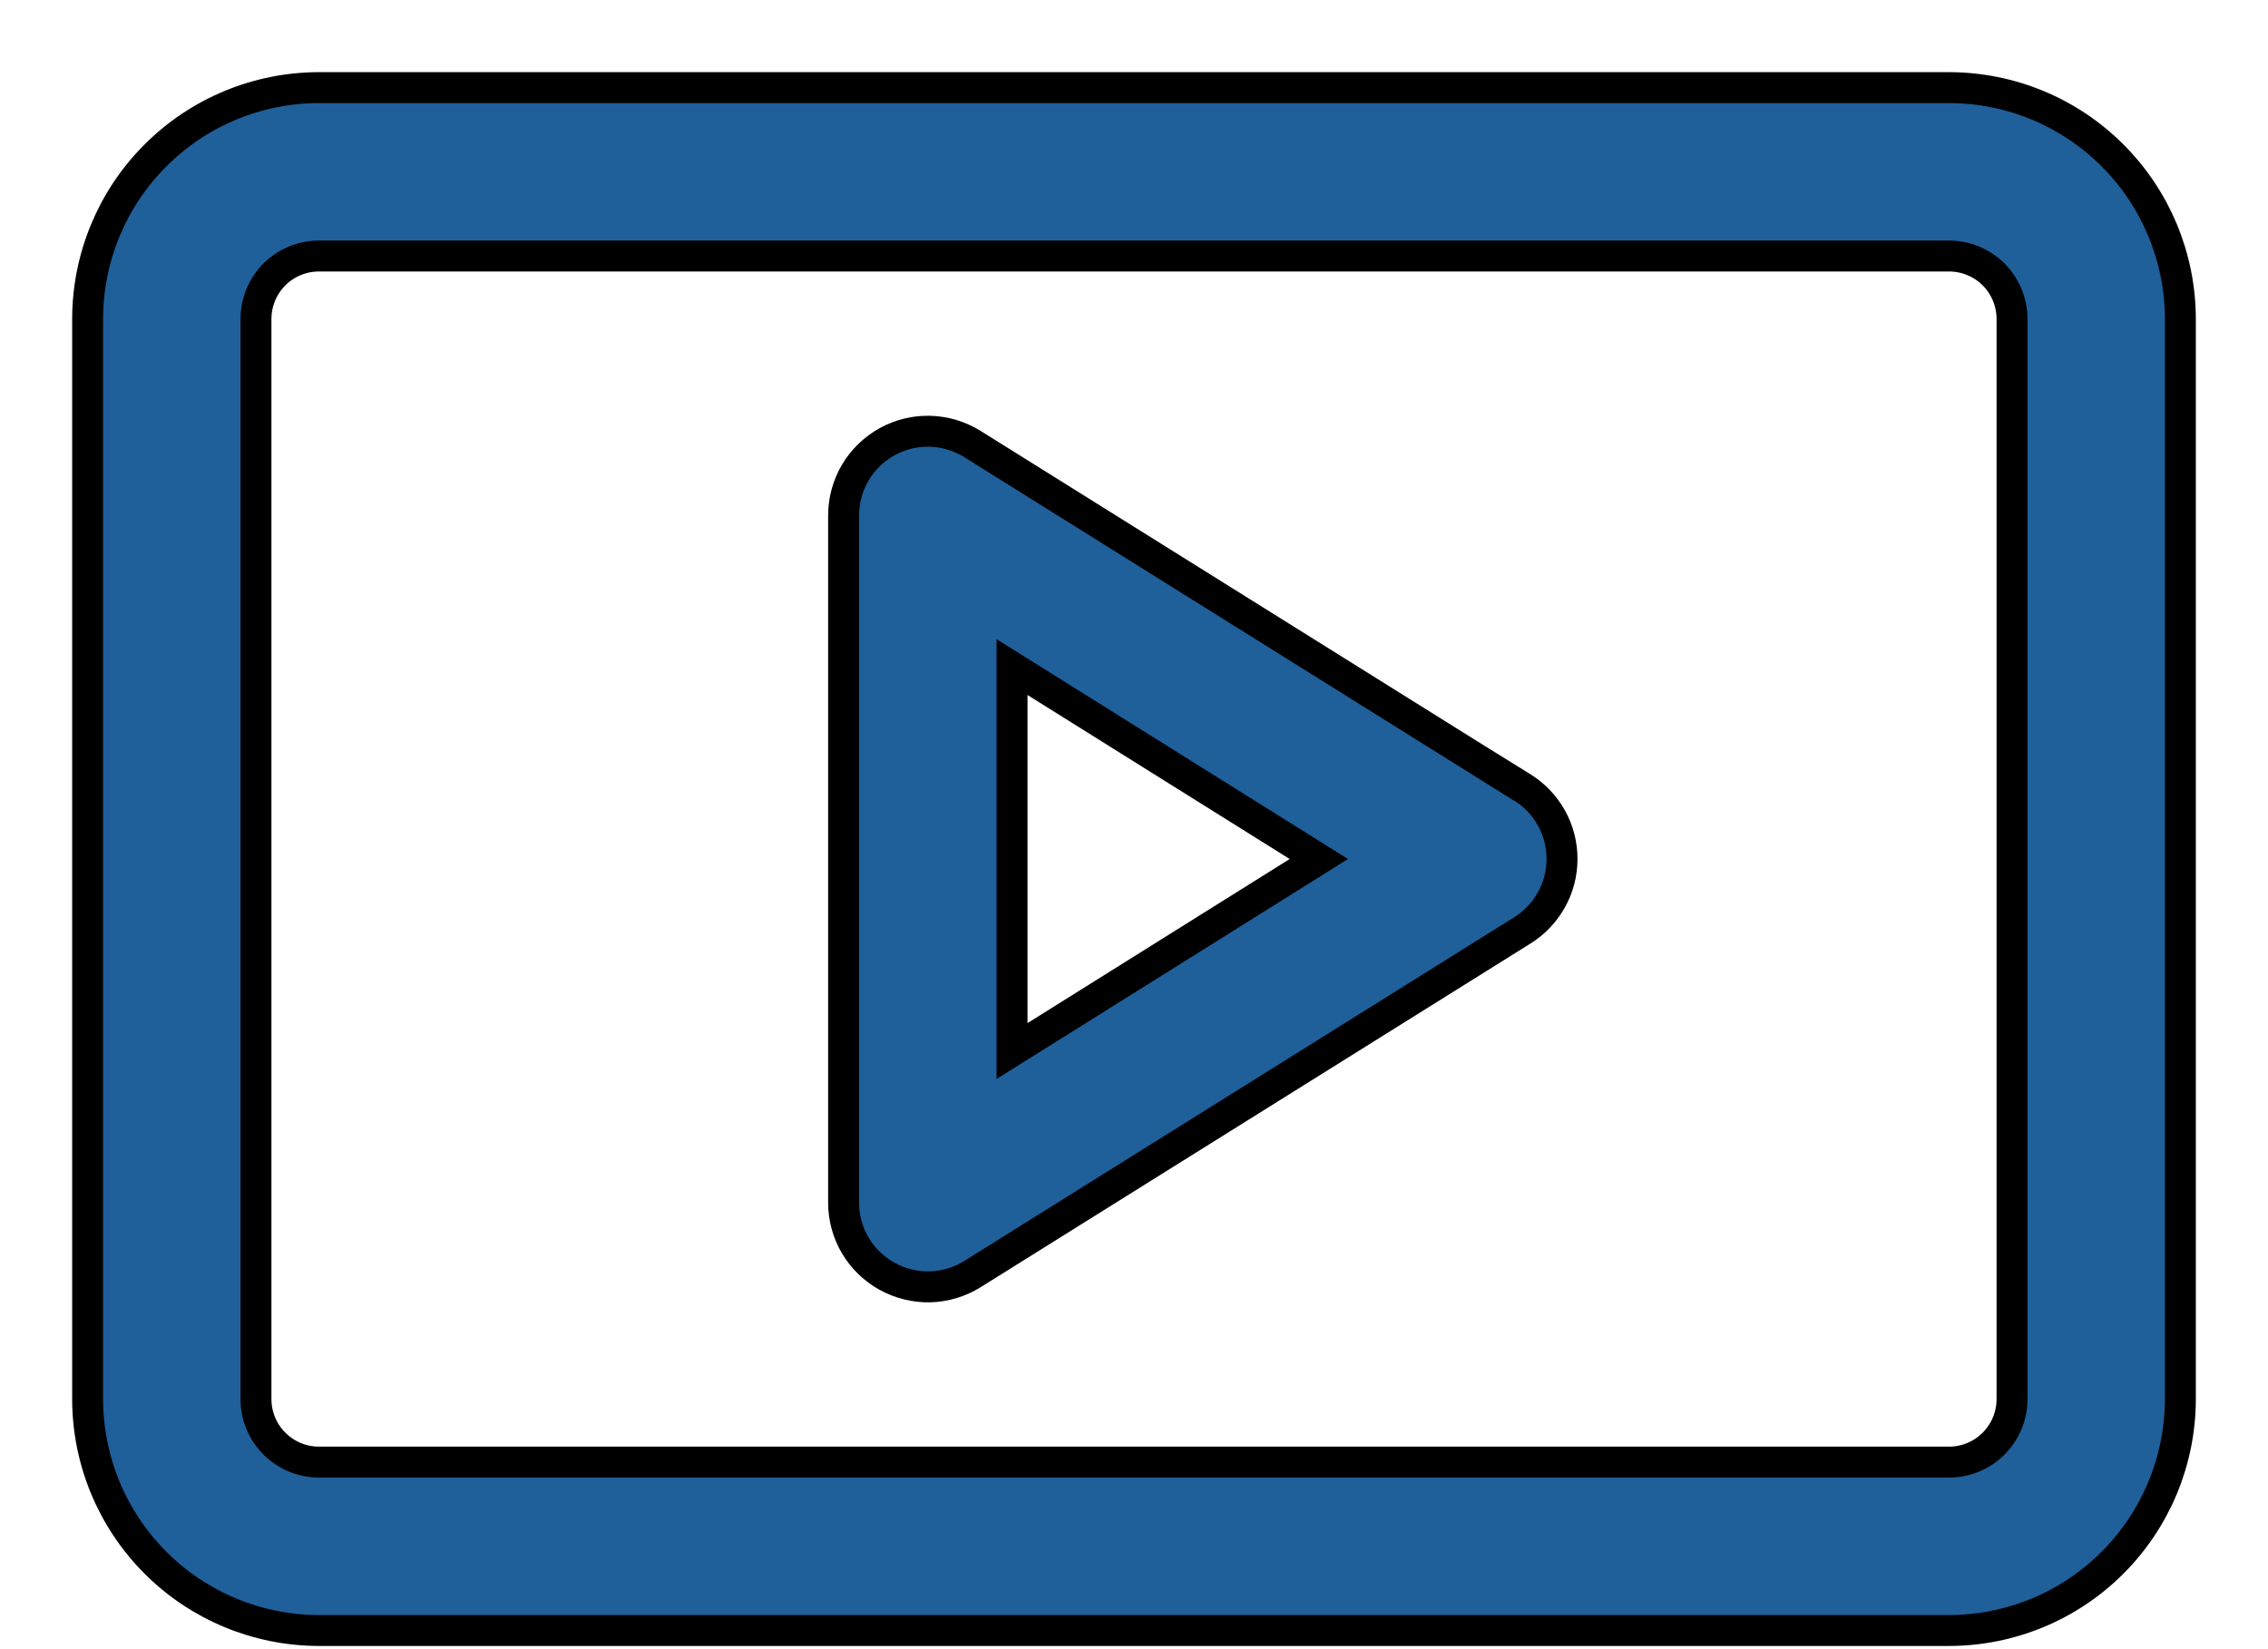<svg width="22" height="16" viewBox="0 0 22 16" fill="none" xmlns="http://www.w3.org/2000/svg"
                            class="md:hidden">
                            <path
                                d="M18.907 0.85H18.907L3.093 0.85L3.093 0.85C2.498 0.851 1.928 1.087 1.508 1.508C1.087 1.928 0.851 2.499 0.85 3.093V3.094L0.85 13.575L0.85 13.575C0.851 14.17 1.087 14.74 1.508 15.161C1.928 15.582 2.498 15.818 3.093 15.819H3.093H18.907H18.907C19.502 15.818 20.072 15.582 20.492 15.161C20.913 14.74 21.149 14.17 21.15 13.575V13.575V3.094V3.093C21.149 2.499 20.913 1.928 20.492 1.508C20.072 1.087 19.502 0.851 18.907 0.85ZM14.537 7.497V7.498L9.433 4.308C9.309 4.231 9.167 4.188 9.021 4.184C8.876 4.18 8.732 4.215 8.604 4.286C8.477 4.357 8.37 4.46 8.296 4.586C8.222 4.712 8.183 4.855 8.183 5.001V11.668C8.183 11.814 8.222 11.957 8.296 12.083C8.37 12.208 8.477 12.312 8.604 12.382C8.732 12.453 8.876 12.488 9.021 12.485C9.167 12.481 9.309 12.438 9.433 12.361L14.766 9.027C14.766 9.027 14.766 9.027 14.766 9.027C14.884 8.954 14.981 8.852 15.049 8.73C15.117 8.609 15.152 8.472 15.152 8.333C15.152 8.194 15.117 8.057 15.049 7.936C14.981 7.814 14.884 7.712 14.766 7.639L14.537 7.497ZM19.517 13.575C19.517 13.737 19.452 13.892 19.338 14.006C19.223 14.121 19.068 14.185 18.907 14.185H3.093C2.932 14.185 2.777 14.121 2.662 14.006C2.548 13.892 2.483 13.737 2.483 13.575V3.094C2.483 2.932 2.548 2.777 2.662 2.662C2.777 2.548 2.932 2.484 3.093 2.484H18.907C19.068 2.484 19.223 2.548 19.338 2.662C19.452 2.777 19.517 2.932 19.517 3.094V13.575ZM12.793 8.334L9.817 10.197V6.472L12.793 8.334Z"
                                fill="#1F5F9A" stroke="currentColor" stroke-width="0.3"></path>
                        </svg>